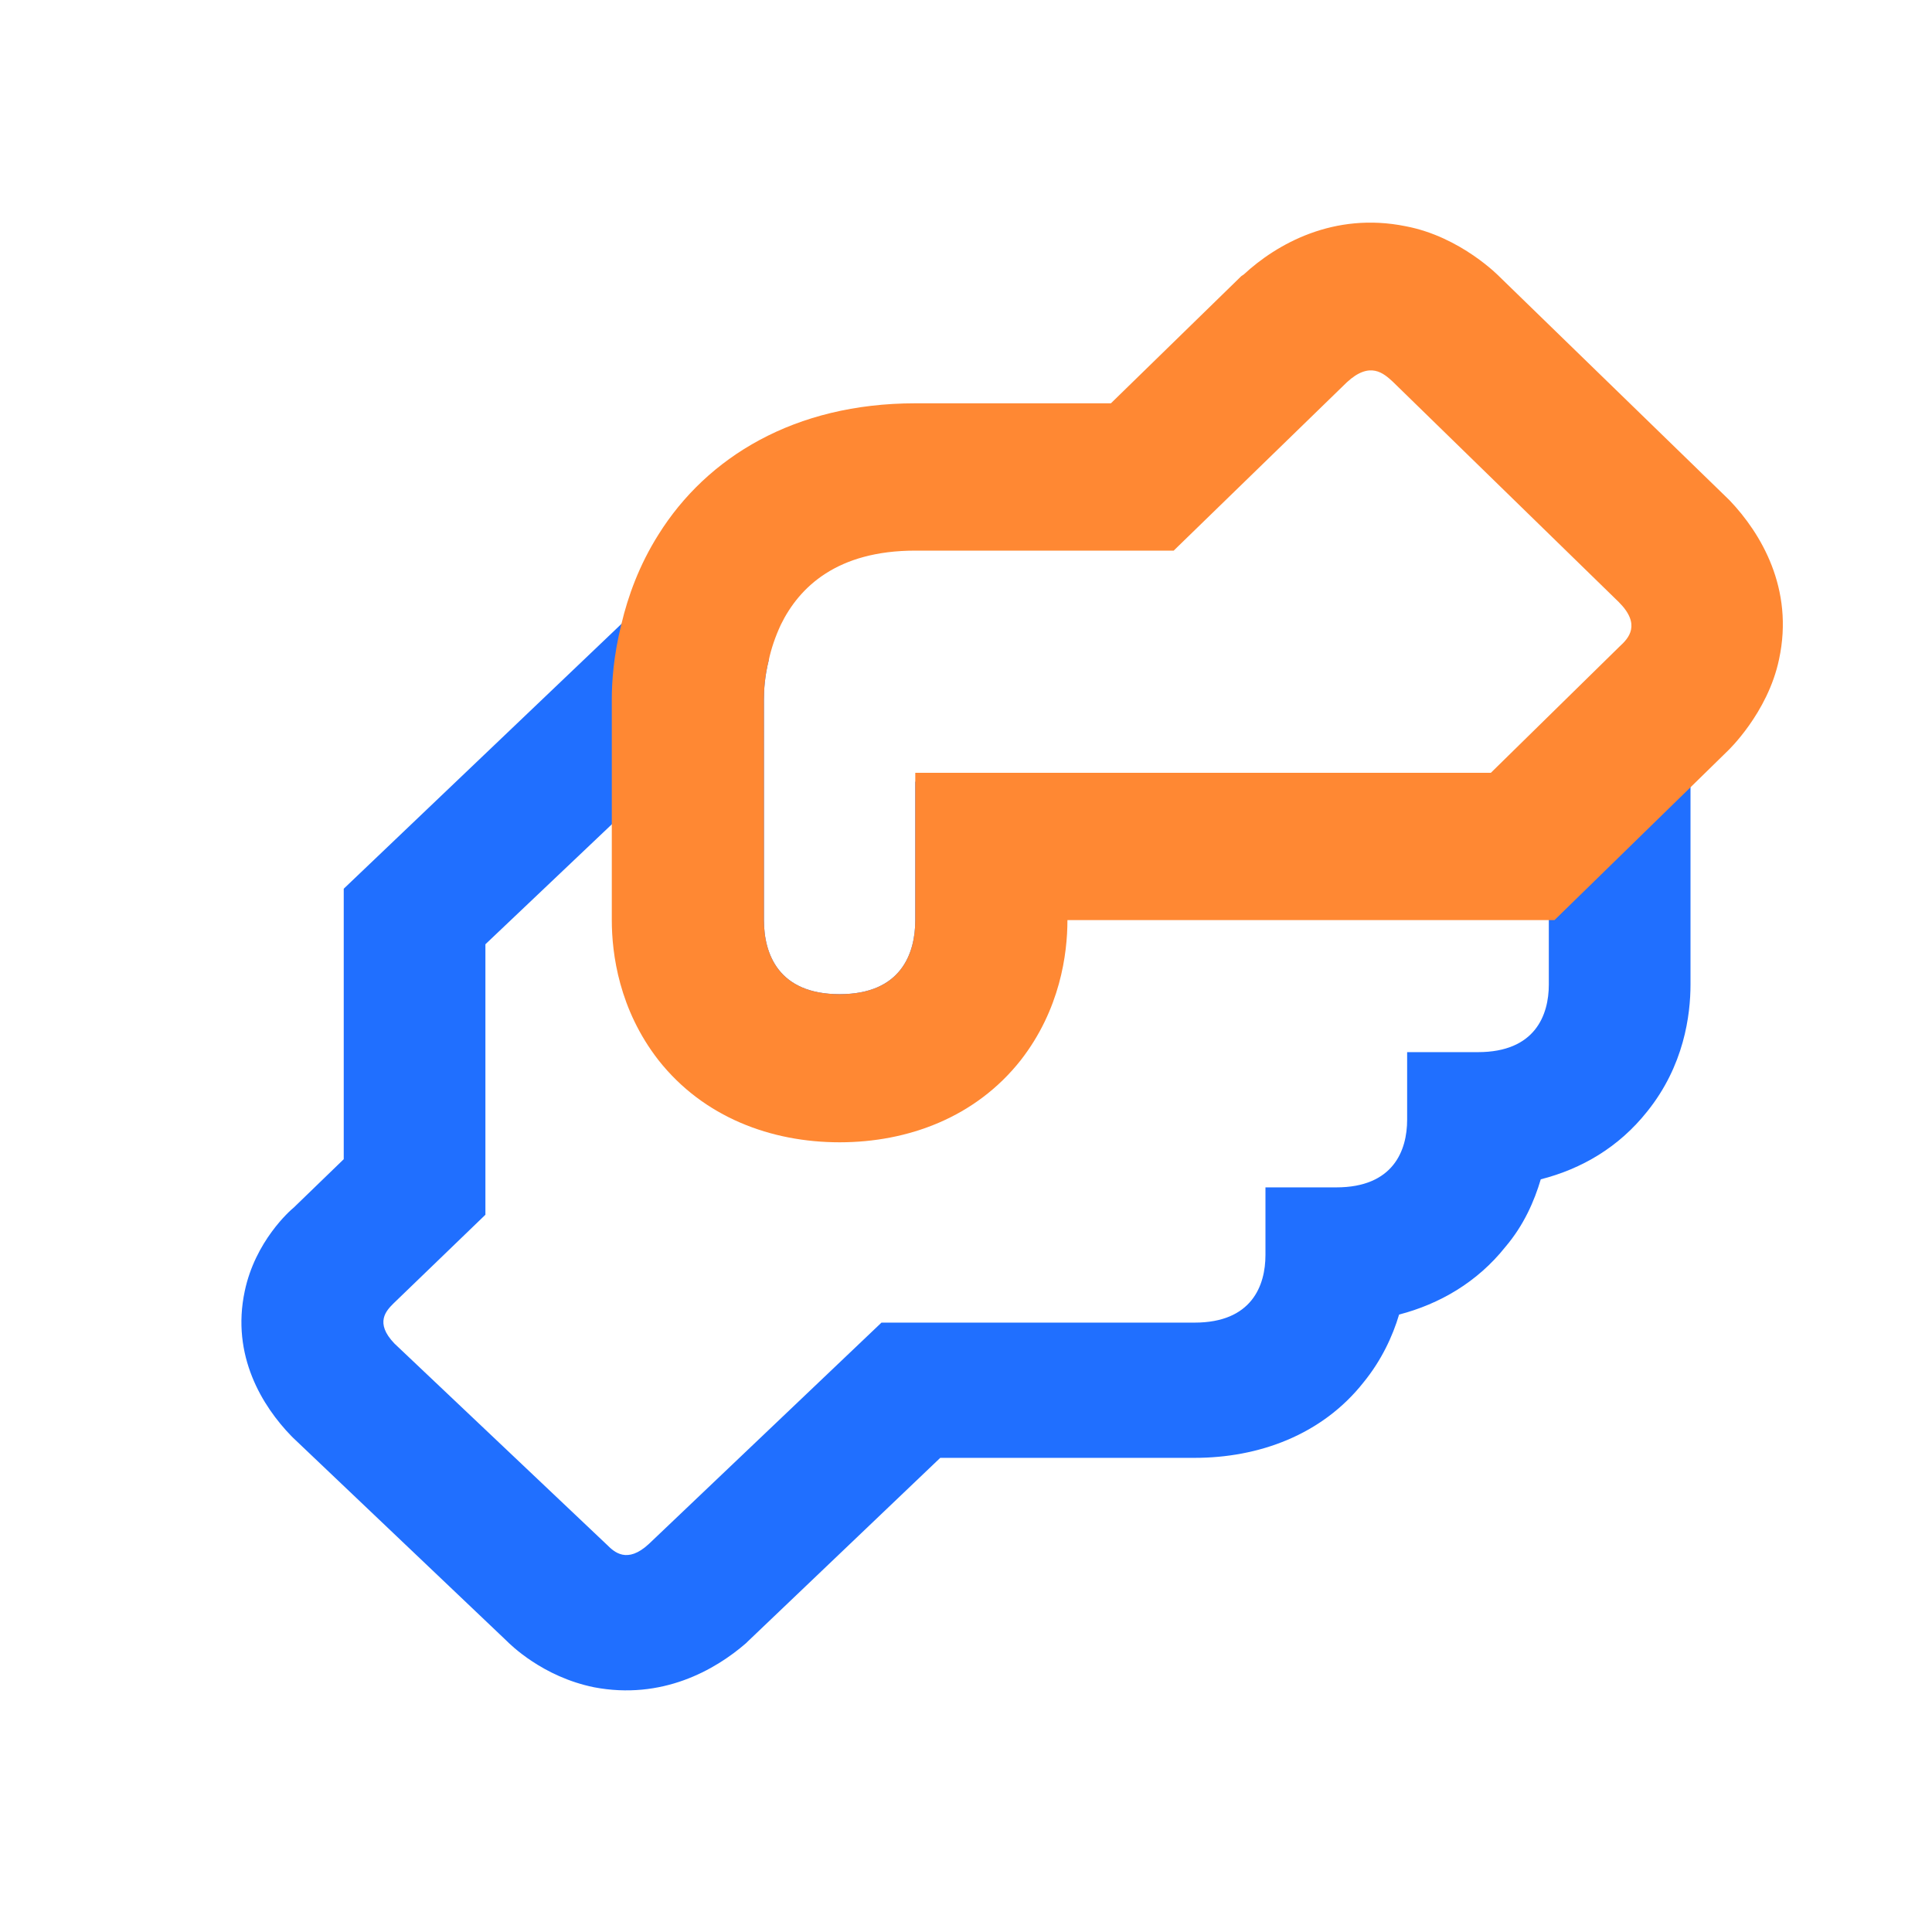 <?xml version="1.0" standalone="no"?><!DOCTYPE svg PUBLIC "-//W3C//DTD SVG 1.1//EN" "http://www.w3.org/Graphics/SVG/1.1/DTD/svg11.dtd"><svg t="1743597361348" class="icon" viewBox="0 0 1024 1024" version="1.1" xmlns="http://www.w3.org/2000/svg" p-id="22203" xmlns:xlink="http://www.w3.org/1999/xlink" width="200" height="200"><path d="M485.12 414.293v73.387c0 17.92-7.68 39.253-40.107 39.253s-40.107-21.333-40.107-39.253V370.347c0-4.693 0.427-11.947 2.56-20.48V256L329.387 330.667l-147.2 140.373v143.36l-26.453 25.6c-2.133 1.707-20.48 17.92-26.027 44.373-7.253 34.133 9.387 61.013 24.747 76.8l0.853 0.853 113.067 107.52c2.133 2.133 19.2 19.2 46.507 24.747 35.84 6.827 64-8.96 80.64-23.467l0.853-0.853 101.973-97.28h134.827c33.707 0 67.413-11.947 89.6-40.107 9.387-11.52 15.36-24.32 18.773-35.84 21.333-5.547 41.387-17.067 56.32-35.84 9.813-11.52 15.36-24.32 18.773-35.84 21.76-5.547 41.387-17.067 56.32-35.84 19.627-24.32 23.04-51.2 23.04-67.413V414.293h-410.88z m335.787 107.52c0 16.213-7.253 35.84-37.547 35.84h-37.547v35.84c0 16.213-7.253 35.84-37.547 35.84h-37.547v35.84c0 16.213-7.253 35.84-37.547 35.84h-165.973l-123.307 117.333c-11.52 10.667-18.347 4.267-22.187 0.427l-112.64-106.667c-10.667-11.093-4.267-17.493-0.427-21.333l48.64-46.933v-143.36l66.987-63.573 8.107-7.68v56.747c0 11.52 2.133 24.747 6.827 37.973 13.227 35.413 45.653 69.547 105.813 69.547 82.773 0 113.067-64 113.067-107.52h262.827v35.84z" fill="#206FFF" p-id="22204"></path><path d="M916.907 265.387l-0.853-0.853-121.173-117.76s-20.48-21.333-49.92-26.88c-37.973-7.68-68.267 9.387-85.76 25.6l-1.28 0.853-69.12 67.413h-103.68c-64 0-110.507 28.587-136.107 69.547-10.24 16.213-16.213 32.853-19.627 47.36-4.267 17.067-5.12 31.147-5.12 39.68v117.333c0 17.92 3.84 47.36 24.747 74.24 23.893 30.293 59.733 43.52 96 43.52 36.267 0 72.107-13.227 96-43.52 20.907-26.88 24.747-56.32 24.747-74.24h258.133L896 417.28l19.627-19.2s21.333-20.053 27.307-48.64c8.107-37.547-9.813-66.987-26.027-84.053z m-431.787 26.453h136.96l91.733-89.173c12.373-11.52 19.627-4.693 24.32-0.427l119.893 116.907c11.947 11.947 5.12 19.2 0.427 23.467l-68.267 66.987h-305.067v78.08c0 17.92-7.68 39.253-40.107 39.253s-40.107-21.333-40.107-39.253V370.347c0-4.693 0.427-11.947 2.56-20.48 1.28-5.973 3.413-12.373 6.4-18.773 9.813-20.053 29.867-39.253 71.253-39.253z" fill="#FF8833" p-id="22205"></path></svg>